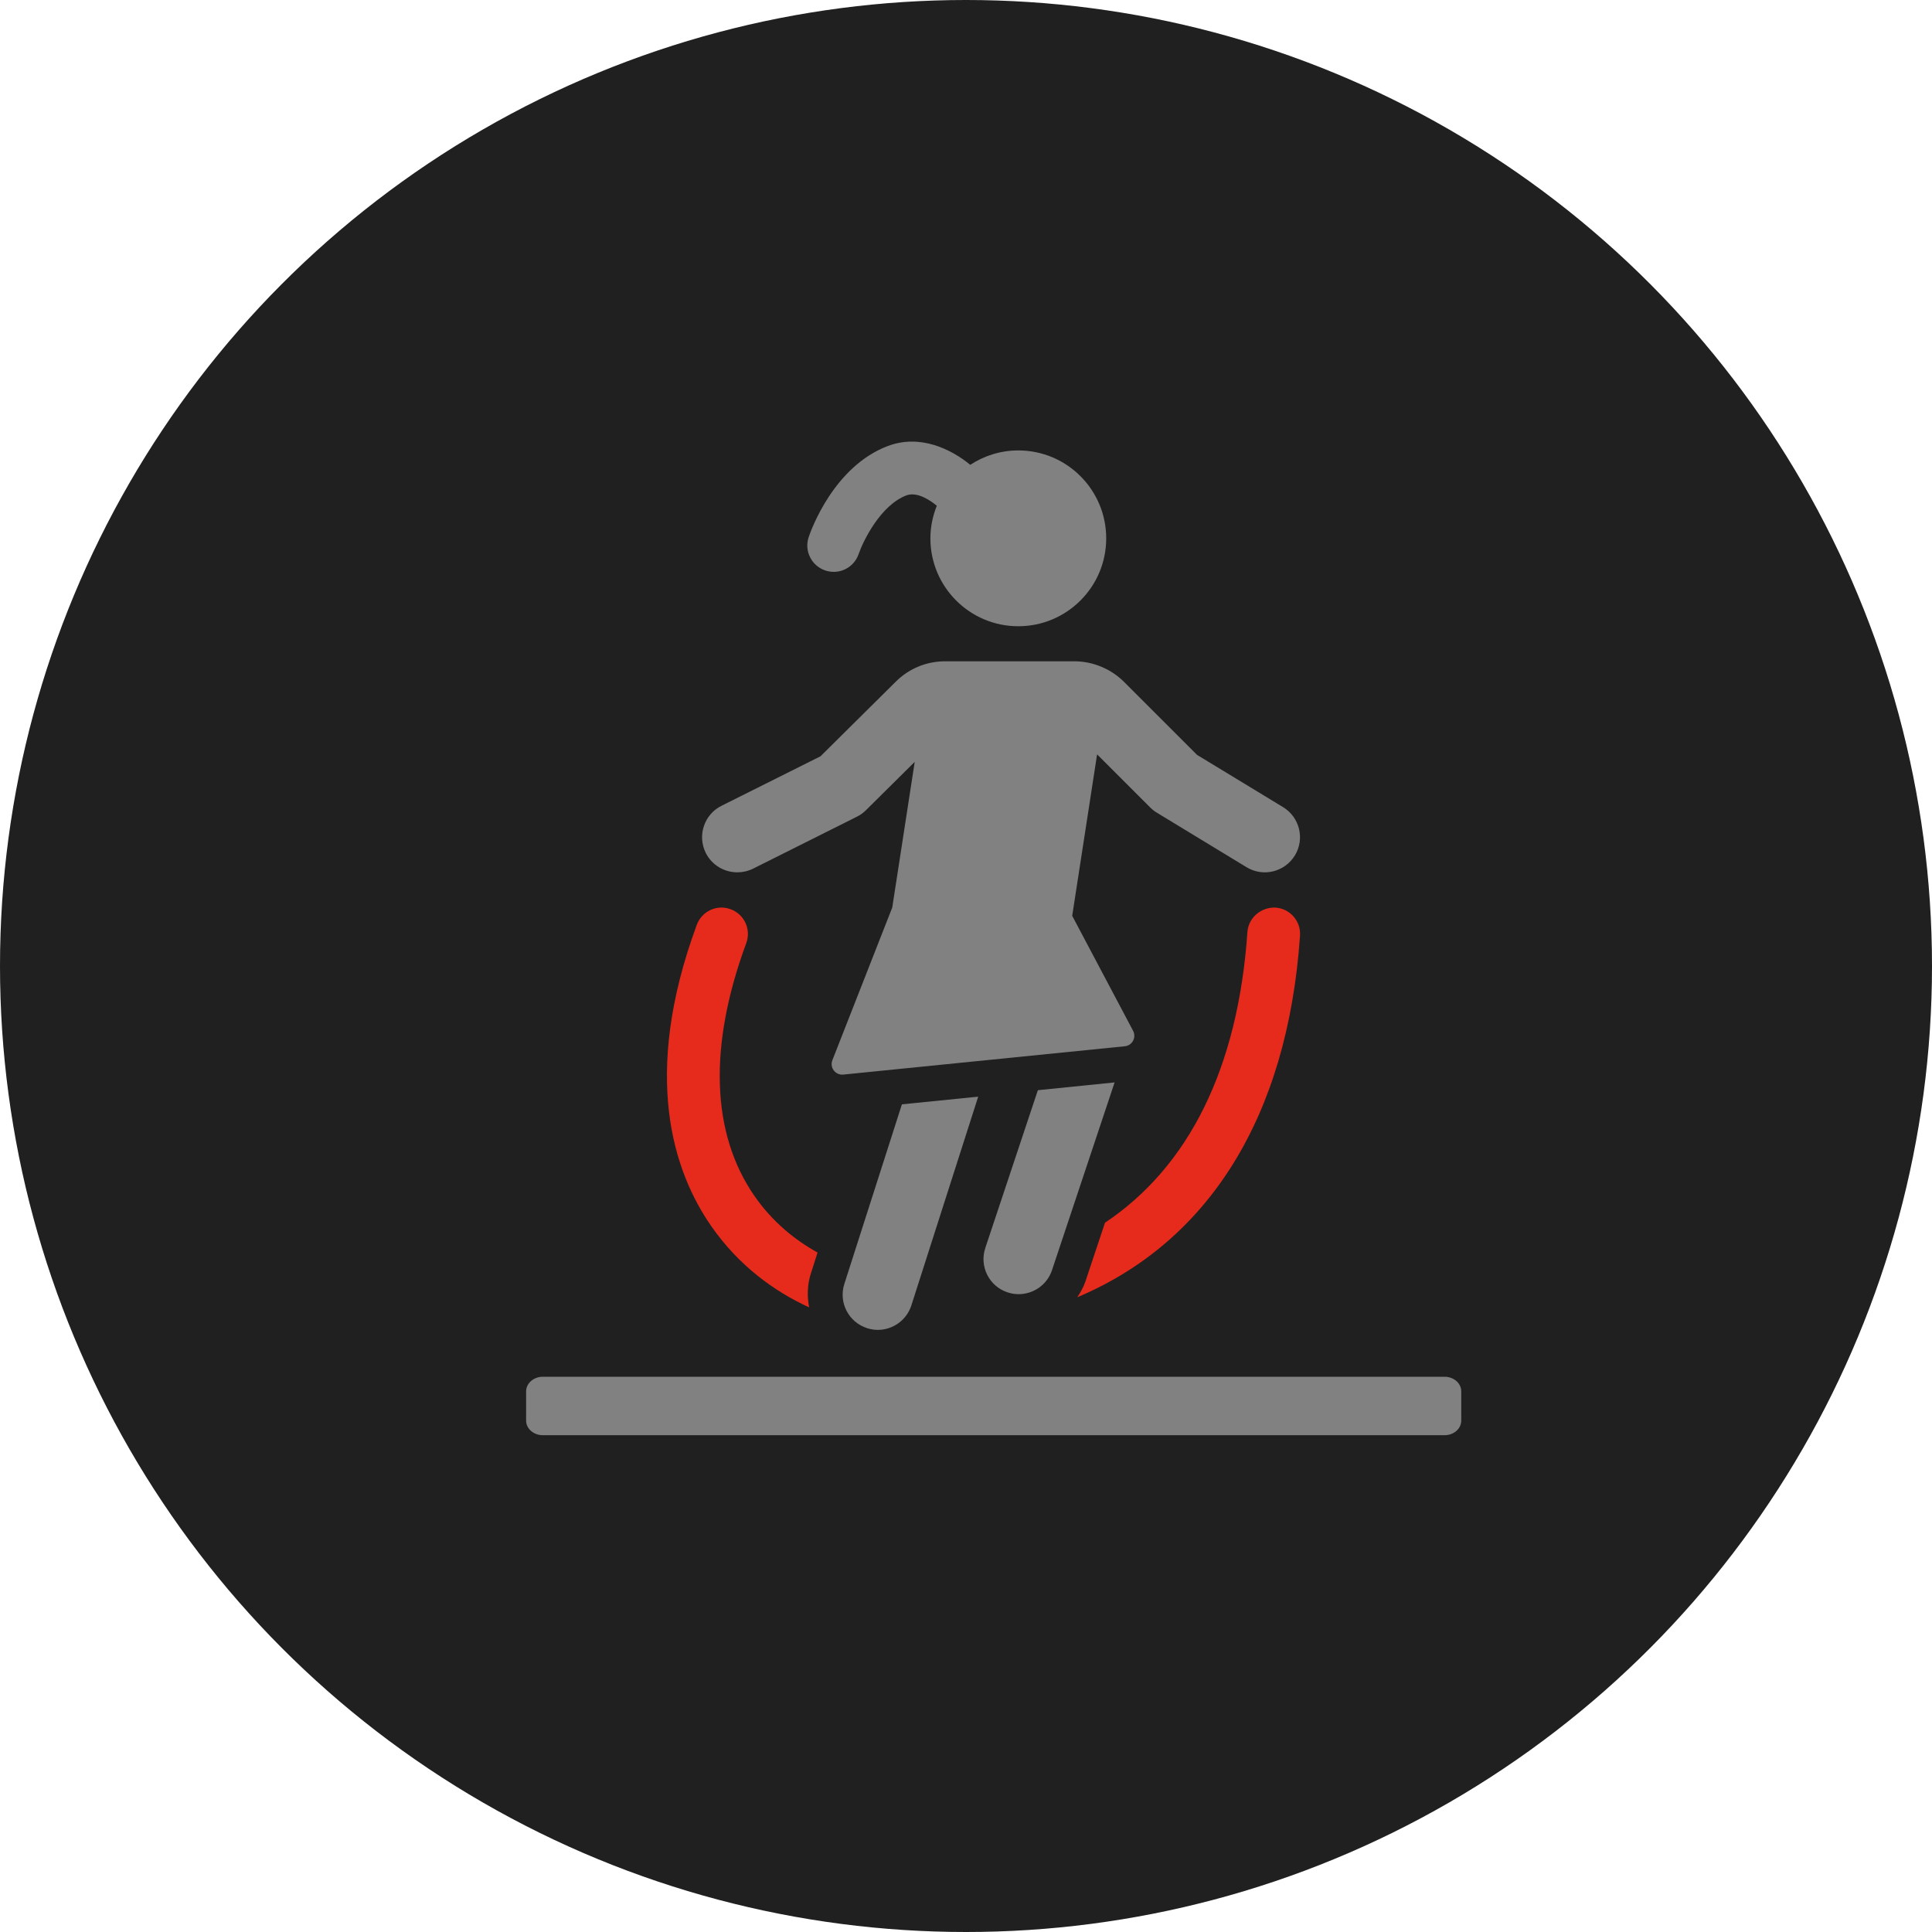 <?xml version="1.0" encoding="UTF-8"?> <svg xmlns="http://www.w3.org/2000/svg" width="35" height="35" viewBox="0 0 35 35" fill="none"><circle cx="17.5" cy="17.5" r="17.5" fill="#202020"></circle><path d="M14.658 23.684C14.015 23.39 13.378 22.92 12.888 22.217C12.208 21.241 11.61 19.501 12.623 16.754C12.715 16.507 12.989 16.378 13.237 16.472C13.485 16.563 13.611 16.838 13.519 17.086C12.83 18.953 12.883 20.54 13.672 21.672C13.993 22.133 14.395 22.46 14.811 22.691L14.692 23.063C14.625 23.267 14.619 23.478 14.658 23.684Z" fill="#E62B1C"></path><path d="M23.551 16.952C23.325 20.236 21.892 22.499 19.516 23.501C19.574 23.412 19.628 23.32 19.663 23.216L20.018 22.151C21.536 21.135 22.428 19.351 22.598 16.886C22.616 16.623 22.849 16.43 23.107 16.442C23.371 16.46 23.569 16.688 23.551 16.952Z" fill="#E62B1C"></path><path d="M9.834 24.941H26.17C26.337 24.941 26.472 25.06 26.472 25.206V25.735C26.472 25.882 26.337 26 26.17 26H9.834C9.667 26 9.531 25.882 9.531 25.735V25.206C9.531 25.06 9.667 24.941 9.834 24.941Z" fill="#818181"></path><path d="M20.04 9.753C20.04 10.632 19.327 11.345 18.447 11.345C17.568 11.345 16.855 10.632 16.855 9.753C16.855 9.544 16.898 9.345 16.971 9.162C16.85 9.062 16.615 8.903 16.421 8.974C15.95 9.153 15.636 9.802 15.555 10.037C15.487 10.235 15.302 10.36 15.103 10.36C15.053 10.36 15 10.351 14.949 10.334C14.7 10.249 14.566 9.979 14.65 9.73C14.694 9.6 15.107 8.449 16.084 8.08C16.67 7.858 17.237 8.14 17.577 8.421C17.827 8.257 18.125 8.16 18.448 8.16C19.327 8.16 20.04 8.873 20.04 9.753Z" fill="#818181"></path><path d="M20.192 19.609L19.058 23.01C18.969 23.277 18.721 23.445 18.453 23.445C18.387 23.445 18.319 23.435 18.252 23.412C17.918 23.302 17.738 22.94 17.85 22.607L18.802 19.75L20.192 19.609Z" fill="#818181"></path><path d="M17.721 19.867L16.51 23.649C16.423 23.919 16.172 24.092 15.903 24.092C15.839 24.092 15.773 24.082 15.709 24.061C15.373 23.954 15.188 23.595 15.296 23.26L16.339 20.006L17.721 19.867Z" fill="#818181"></path><path d="M23.458 15.497C23.275 15.797 22.883 15.894 22.582 15.71L20.958 14.723C20.915 14.697 20.874 14.665 20.838 14.629L19.875 13.666L19.424 16.591L20.527 18.674C20.59 18.795 20.512 18.941 20.377 18.954L15.277 19.467C15.134 19.481 15.027 19.34 15.079 19.207L16.164 16.441L16.571 13.802L15.687 14.678C15.639 14.726 15.585 14.765 15.524 14.795L13.642 15.737C13.55 15.782 13.452 15.803 13.357 15.803C13.123 15.803 12.898 15.675 12.786 15.452C12.629 15.137 12.756 14.754 13.072 14.597L14.864 13.701L16.226 12.351C16.466 12.111 16.784 11.98 17.123 11.98H19.463C19.798 11.98 20.127 12.117 20.364 12.354L21.685 13.675L23.244 14.622C23.545 14.805 23.641 15.197 23.458 15.497Z" fill="#818181"></path></svg> 